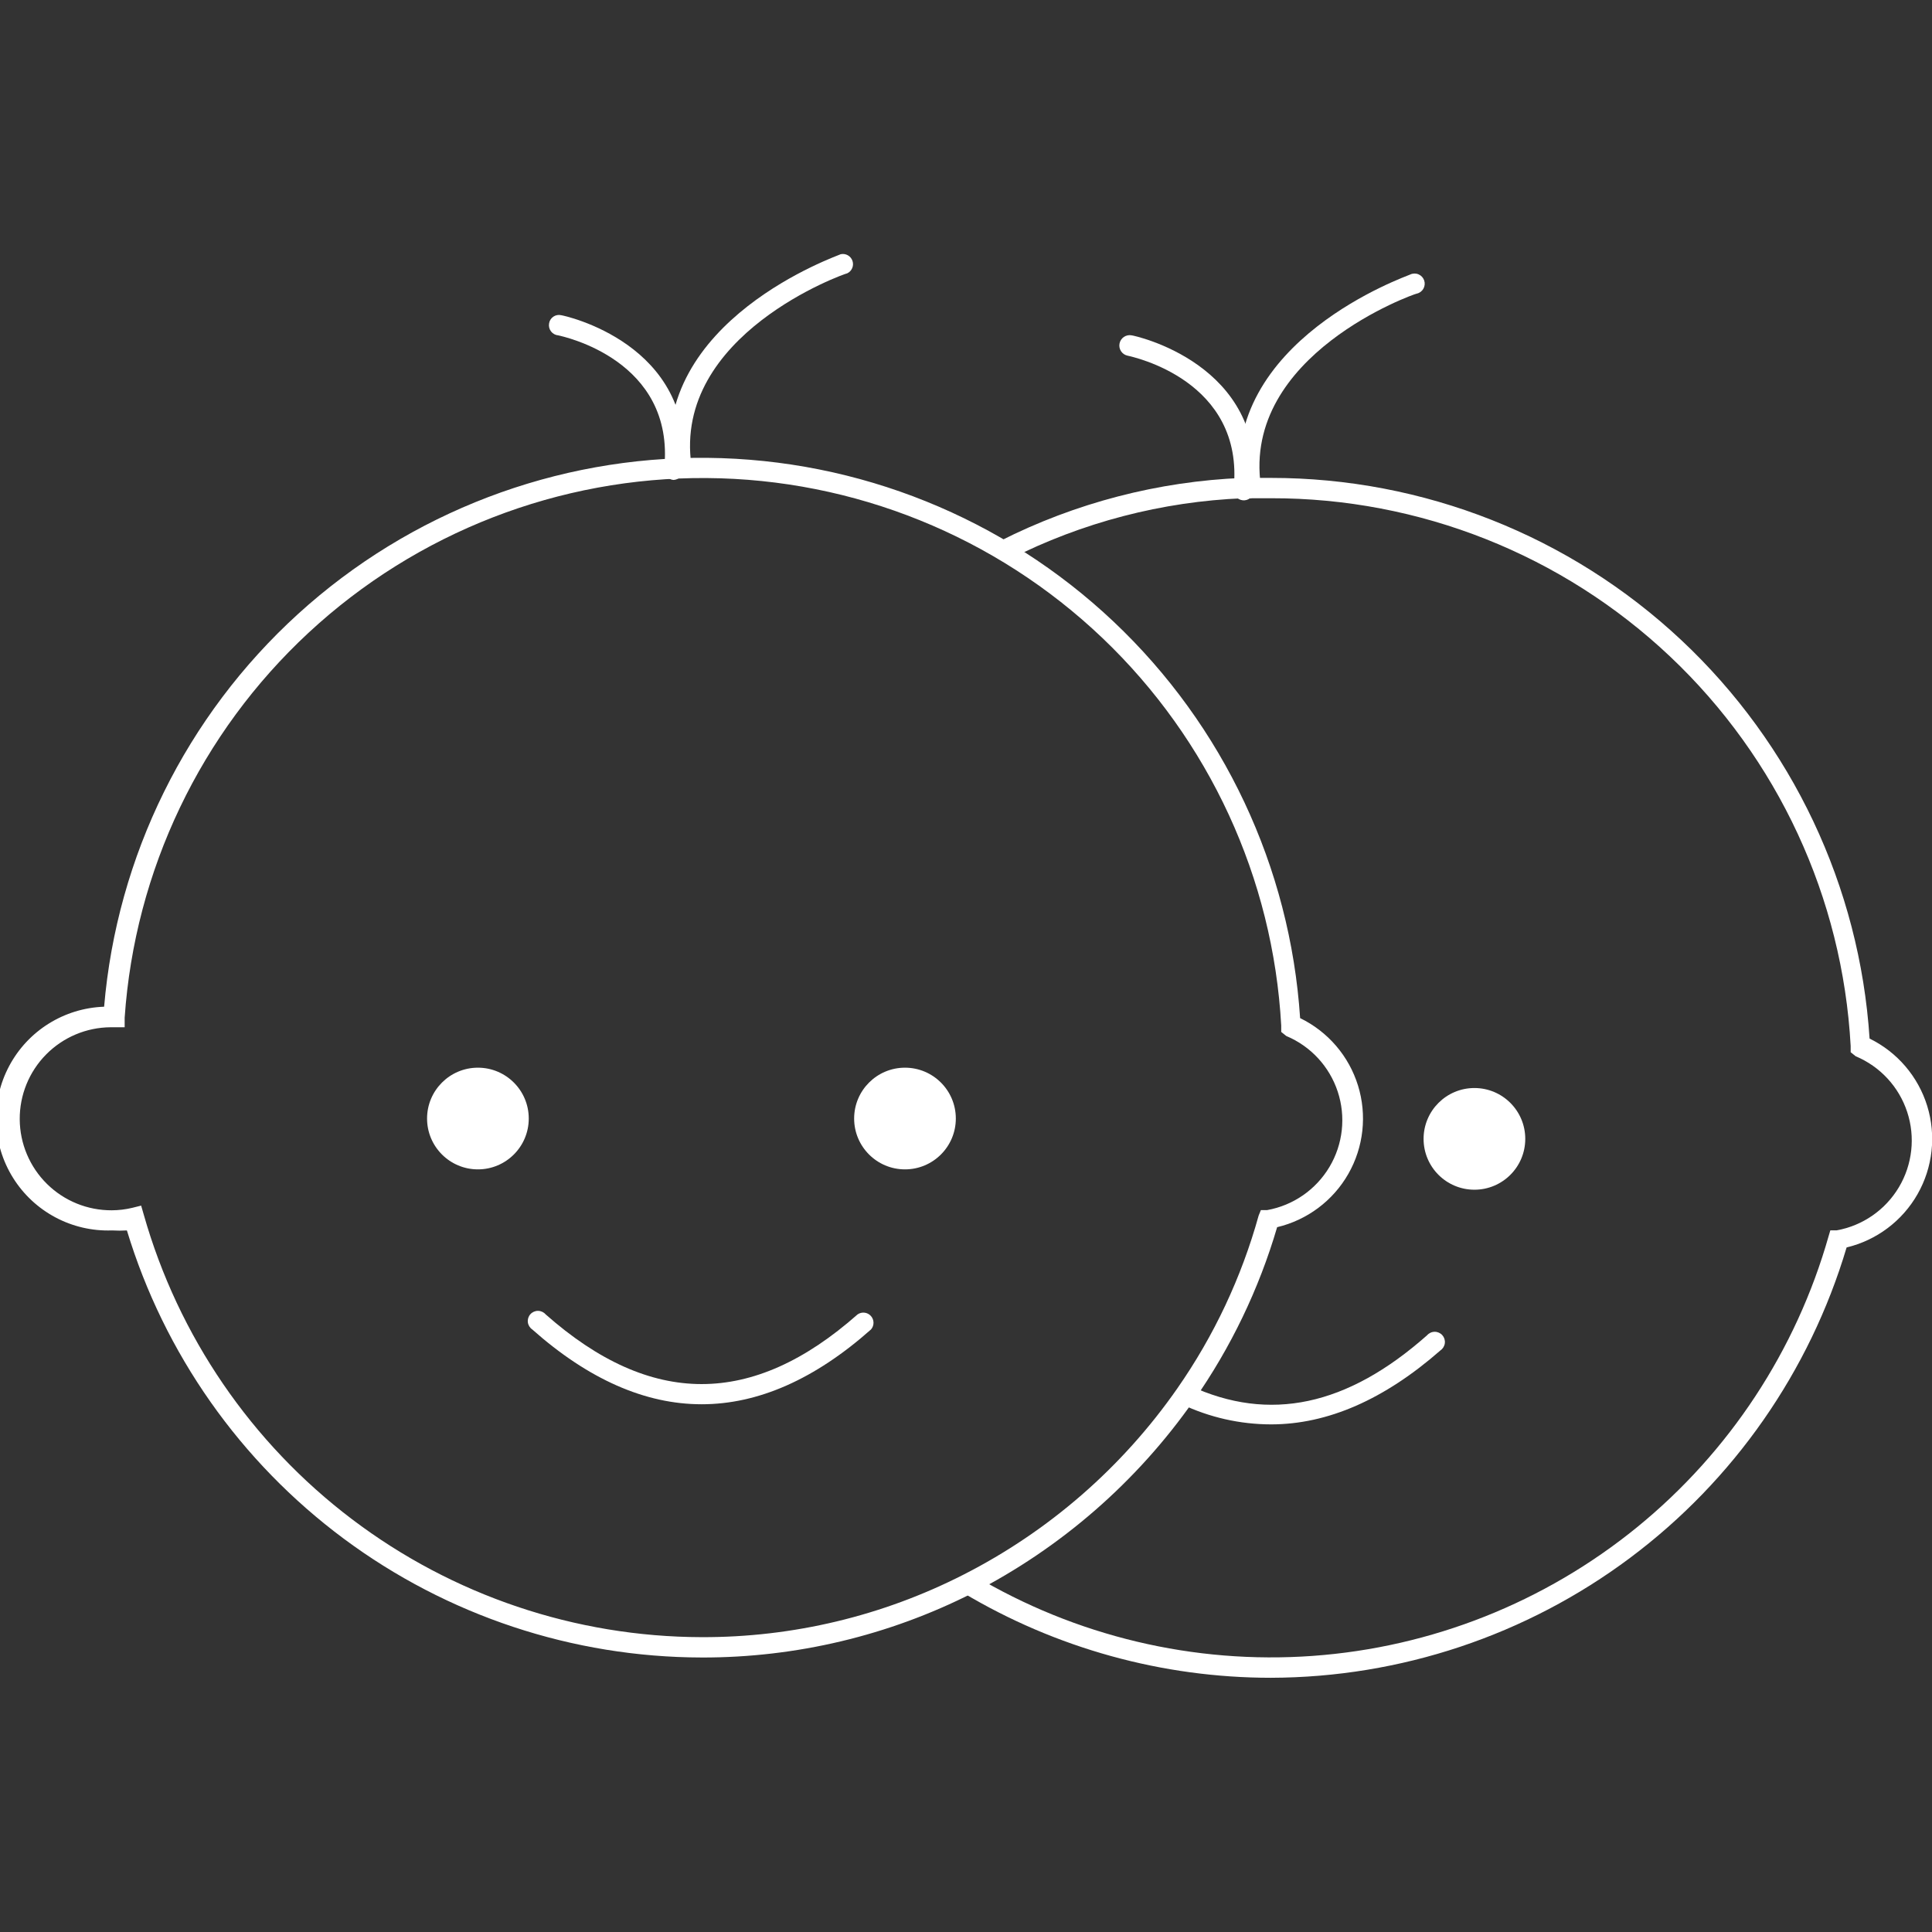 <?xml version="1.0" encoding="UTF-8"?>
<svg width="1200pt" height="1200pt" version="1.1" viewBox="0 0 1200 1200" xmlns="http://www.w3.org/2000/svg">
 <rect x="0" y="0" width="1200" height="1200" fill="#333333" stroke="none"/>
 <g fill="#fff">
  <path d="m789.47 1042.1c-67.441-0.008-133.62-18.297-191.49-52.926l6.57-10.863h-0.004c63.438 37.98 137.04 55.508 210.78 50.199 73.75-5.309 144.07-33.199 201.42-79.875 57.344-46.68 98.922-109.88 119.09-181.02l1.012-3.41h3.914c16.164-2.91 30.277-12.688 38.68-26.797 8.406-14.113 10.277-31.176 5.137-46.777-5.141-15.598-16.793-28.203-31.941-34.551l-3.16-2.527v-3.918c-5.043-92.008-45.191-178.58-112.17-241.87-66.977-63.285-155.68-98.469-247.83-98.301h-17.18c-50.578 2.055-100.12 14.977-145.26 37.895l-5.809-11.367c46.812-23.664 98.156-37.016 150.57-39.156h17.684c94.602-0.012 185.66 35.977 254.7 100.65 69.039 64.676 110.89 153.2 117.05 247.6 17.203 8.414 30.164 23.57 35.805 41.875s3.457 38.125-6.027 54.766c-9.484 16.637-25.43 28.613-44.051 33.086-22.945 77.055-70.109 144.67-134.5 192.81-64.391 48.145-142.58 74.258-222.98 74.473z"/>
  <path d="m947.37 707.37c0 17.441-14.137 31.582-31.578 31.582-17.441 0-31.578-14.141-31.578-31.582 0-17.438 14.137-31.578 31.578-31.578 17.441 0 31.578 14.141 31.578 31.578"/>
  <path d="m789.47 884.71c-19.273-0.027-38.301-4.34-55.703-12.629-2.727-1.688-3.758-5.144-2.406-8.047 1.355-2.902 4.668-4.332 7.711-3.324 49.391 22.863 97.641 12.633 147.29-31.328v0.004c1.188-1.375 2.91-2.172 4.727-2.188 1.82-0.016 3.555 0.754 4.766 2.109 1.211 1.359 1.777 3.172 1.555 4.977-0.223 1.801-1.211 3.426-2.711 4.449-34.738 30.441-69.98 45.977-105.22 45.977z"/>
  <path d="m771.91 310.74c-1.676-0.16-3.223-0.984-4.289-2.289-1.066-1.305-1.57-2.984-1.395-4.66 6.949-67.707-63.156-82.23-65.809-82.863-3.488-0.695-5.75-4.09-5.055-7.578 0.699-3.488 4.094-5.75 7.582-5.055 0.758 0 84 17.305 75.789 96.633-0.098 1.691-0.879 3.269-2.168 4.367-1.289 1.098-2.969 1.621-4.656 1.445z"/>
  <path d="m776.84 309.47c-3.152-0.023-5.824-2.32-6.316-5.43-12.633-92.59 104.21-132.76 105.35-133.52 1.625-0.781 3.512-0.828 5.176-0.129 1.664 0.703 2.949 2.078 3.531 3.789 0.582 1.707 0.402 3.586-0.488 5.152-0.891 1.57-2.414 2.684-4.18 3.059-1.137 0-108.5 37.895-96.758 119.5 0.387 3.461-1.996 6.617-5.43 7.199z"/>
  <path d="m435.79 1029.5c-80.066-0.148-157.96-26.008-222.23-73.762-64.262-47.754-111.5-114.88-134.74-191.5-3.113 0.184-6.234 0.184-9.348 0-24.82 0.855-48.211-11.594-61.363-32.66-13.156-21.066-14.07-47.547-2.402-69.473 11.668-21.922 34.145-35.957 58.965-36.816 7.965-93.602 51-180.74 120.48-243.96 69.488-63.219 160.29-97.848 254.23-96.953 93.934 0.895 184.07 37.246 252.34 101.78 68.27 64.527 109.64 152.47 115.81 246.21 17.27 8.387 30.289 23.555 35.961 41.895 5.672 18.34 3.488 38.207-6.031 54.879-9.52 16.668-25.523 28.645-44.203 33.082-11.273 38.395-28.723 74.699-51.66 107.49-35.328 50.555-82.52 91.672-137.43 119.75-52.176 26.457-109.88 40.176-168.38 40.043zm-348.12-280.67 1.641 5.684c21.445 75.414 66.852 141.8 129.36 189.13 62.508 47.332 138.72 73.035 217.12 73.227 56.5 0.172 112.23-13.121 162.57-38.781 53.145-27.035 98.793-66.781 132.88-115.7 22.789-32.68 39.871-68.984 50.527-107.37l1.387-3.41h3.918c16.164-2.91 30.273-12.684 38.68-26.797s10.277-31.176 5.137-46.773c-5.141-15.602-16.793-28.207-31.941-34.555l-3.16-2.527v-3.914c-5.027-91.461-44.742-177.56-111.05-240.76-66.309-63.195-154.22-98.73-245.82-99.359-91.598-0.625-179.98 33.695-247.15 95.977-67.168 62.281-108.06 147.83-114.34 239.21v5.938l-8.715-0.004c-15.074 0.102-29.492 6.188-40.082 16.918-10.59 10.73-16.48 25.23-16.379 40.305 0.098 15.074 6.184 29.492 16.914 40.082 10.73 10.59 25.23 16.48 40.305 16.383 4.258-0.02 8.496-0.527 12.633-1.516z"/>
  <path d="m593.68 694.74c0 17.438-14.137 31.578-31.578 31.578-17.441 0-31.578-14.141-31.578-31.578 0-17.441 14.137-31.582 31.578-31.582 17.441 0 31.578 14.141 31.578 31.582"/>
  <path d="m328.42 694.74c0 17.438-14.141 31.578-31.578 31.578-17.441 0-31.582-14.141-31.582-31.578 0-17.441 14.141-31.582 31.582-31.582 17.438 0 31.578 14.141 31.578 31.582"/>
  <path d="m435.79 872.21c-35.117 0-70.359-15.535-105.22-46.484h0.004c-1.504-1.023-2.492-2.644-2.715-4.449-0.219-1.805 0.348-3.617 1.559-4.973 1.207-1.355 2.945-2.125 4.762-2.113 1.816 0.016 3.543 0.812 4.731 2.188 65.305 57.727 128.46 57.727 193.77 0 2.621-1.785 6.16-1.352 8.273 1.016 2.109 2.367 2.137 5.934 0.066 8.332-34.863 30.945-70.105 46.484-105.22 46.484z"/>
  <path d="m418.23 298.11c-1.676-0.16-3.223-0.984-4.289-2.289-1.07-1.305-1.57-2.981-1.395-4.66 6.949-67.707-63.156-82.23-65.809-82.863-1.781-0.148-3.414-1.043-4.5-2.461-1.082-1.422-1.512-3.234-1.188-4.988 0.27-1.711 1.242-3.231 2.684-4.191 1.438-0.961 3.215-1.273 4.898-0.863 0.758 0 84 17.305 75.789 96.633-0.375 3.164-3.004 5.582-6.191 5.684z"/>
  <path d="m423.16 296.84c-3.148-0.023-5.82-2.32-6.312-5.434-12.633-92.59 104.21-132.76 105.35-133.52 3.129-0.664 6.258 1.113 7.289 4.141 1.031 3.031-0.363 6.352-3.25 7.734-1.137 0-108.5 37.895-96.758 119.5v-0.004c0.383 3.461-2 6.621-5.43 7.203z"/>
 </g>
</svg>
